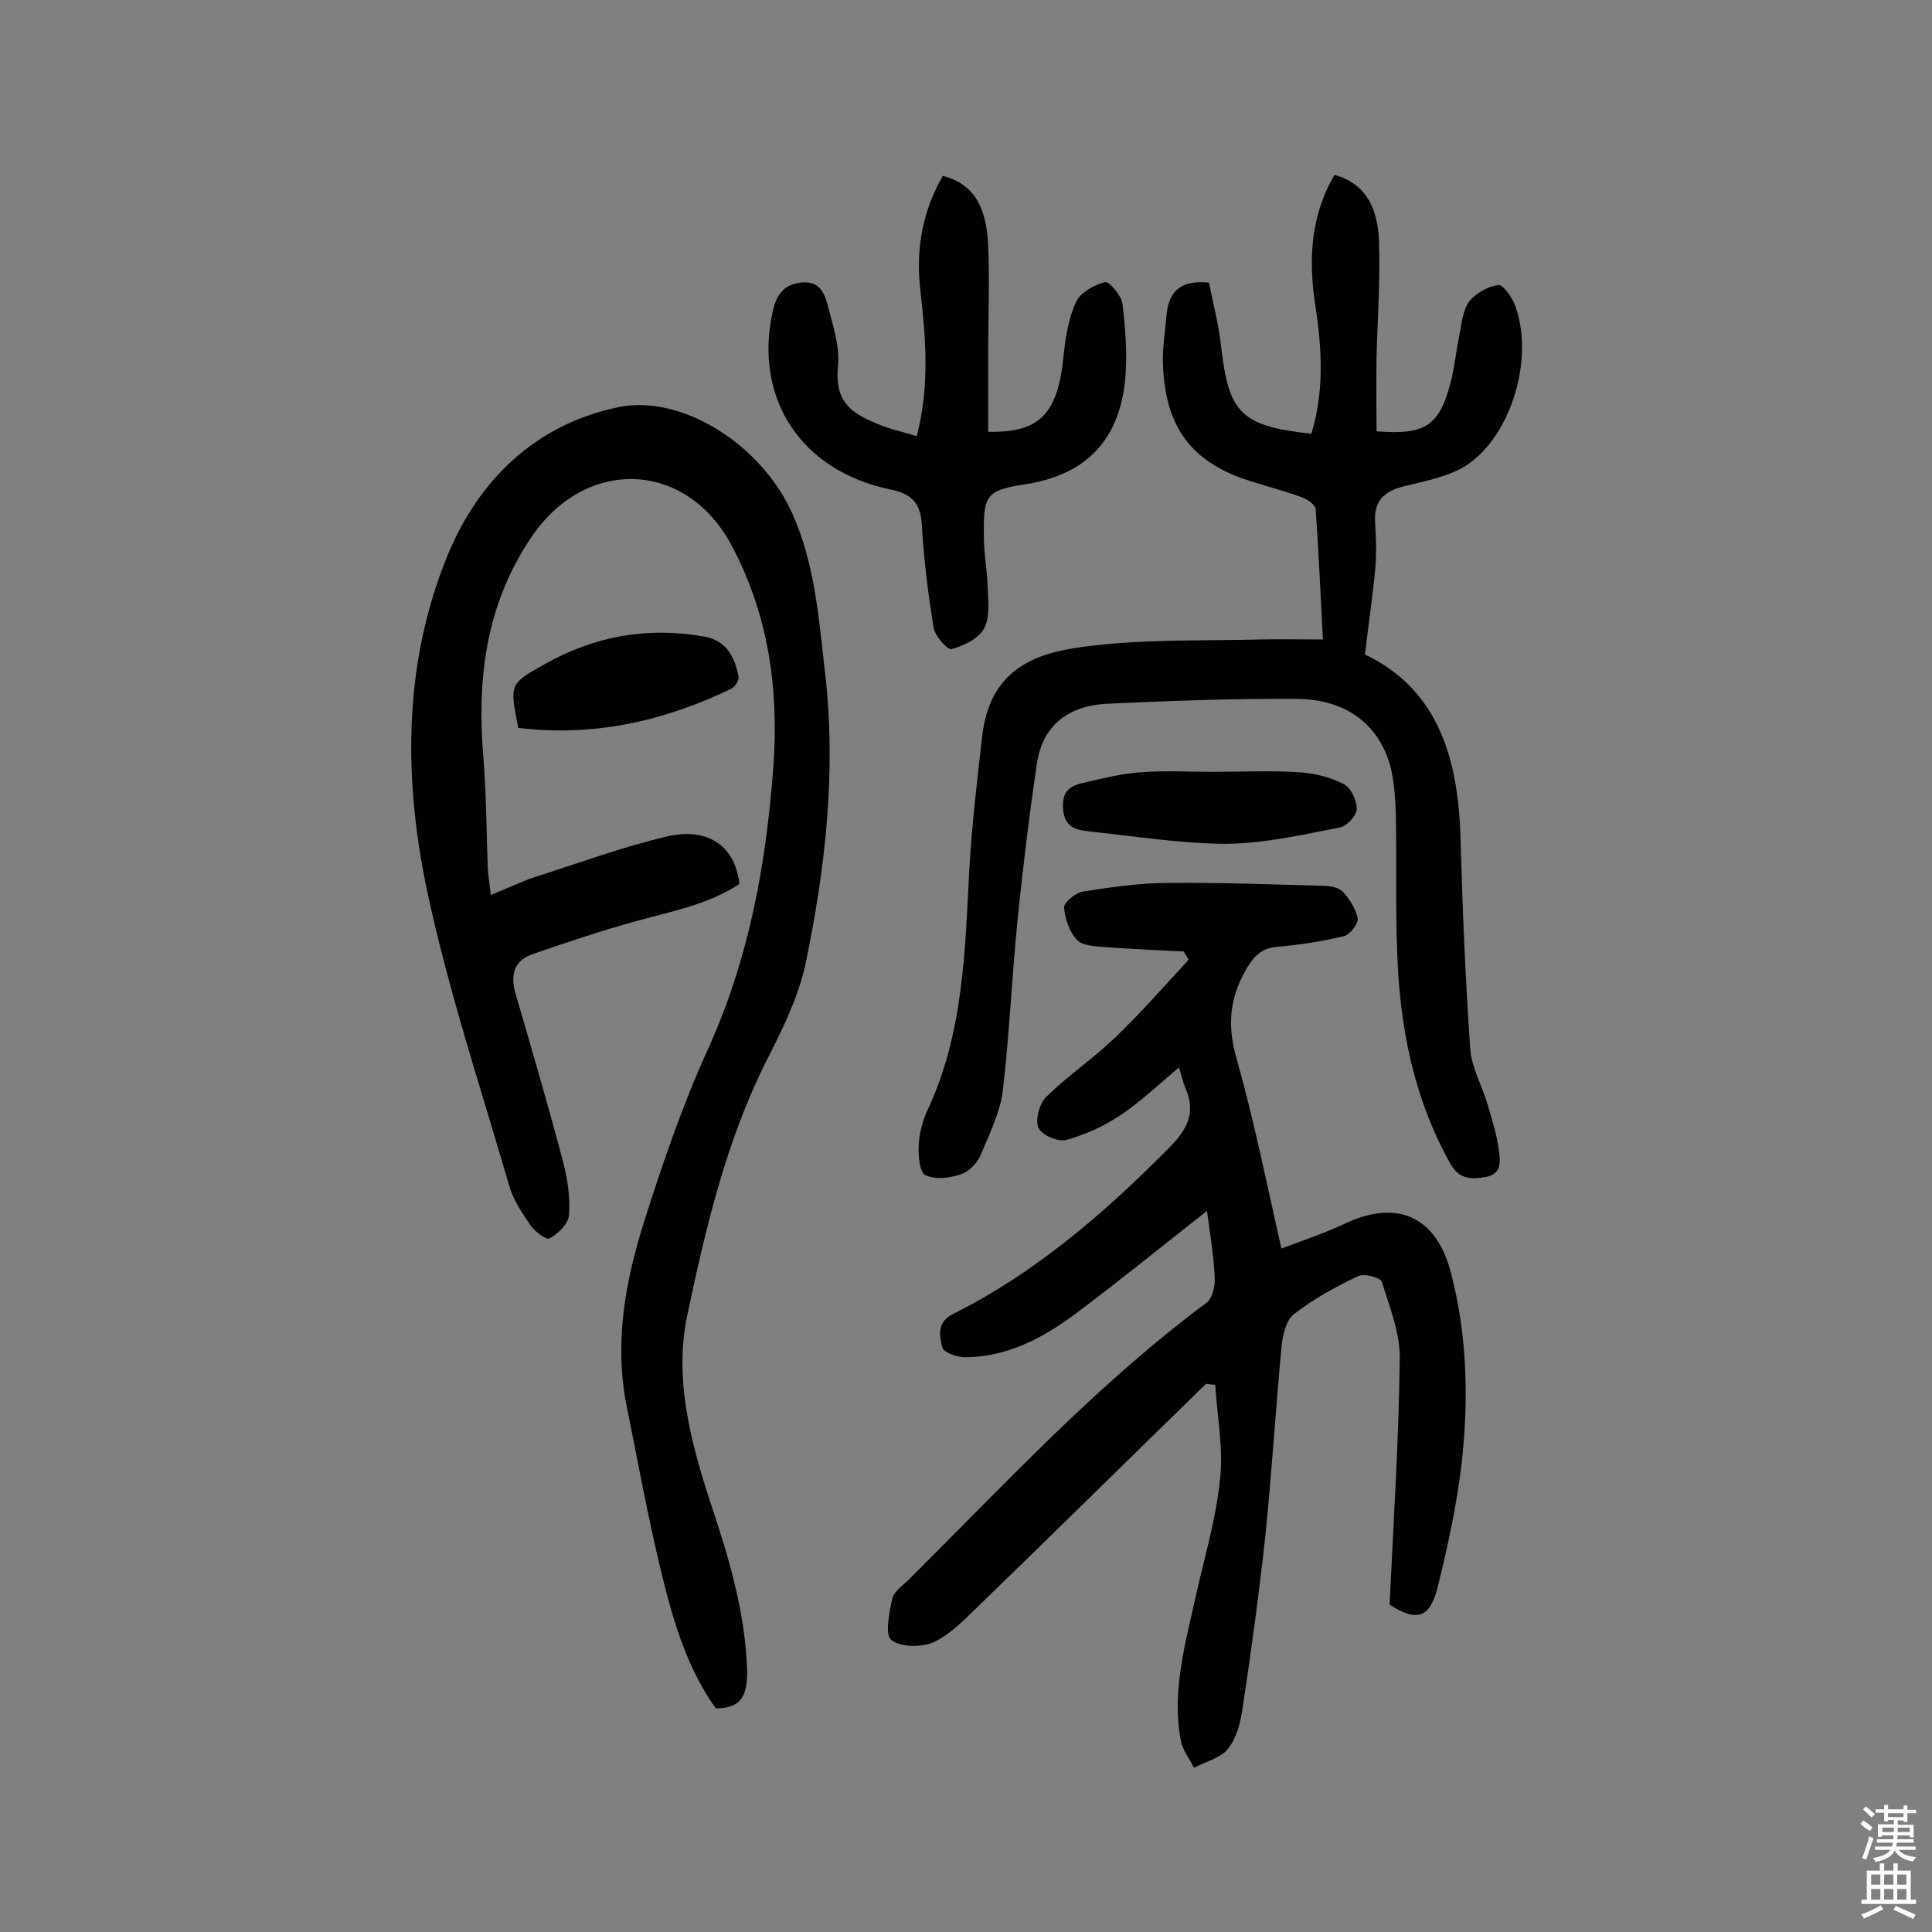 <svg enable-background="new 0 0 400 400" viewBox="0 0 400 400" xmlns="http://www.w3.org/2000/svg"><rect x="0" y="0" width="400" height="400" fill="#808080" stroke="none"/><g fill="#010102"><path d="m249.7 286.5c-15.7 15.3-31.3 30.7-47 45.9-2.9 2.8-5.8 5.9-9.4 7.6-2.5 1.1-6.8 1.1-8.8-.5-1.3-1-.4-5.6.2-8.4.3-1.5 2.1-2.8 3.4-4 19.9-19.8 39-40.5 61.6-57.3 1.3-.9 1.9-3.5 1.8-5.2-.2-4.6-1-9.2-1.6-13.9-9.3 7.3-18 14.4-27.1 21.2-6.8 5.1-14.3 9.1-23.1 9.1-1.6 0-4.3-1-4.6-2-.6-2.4-1.2-5.3 2.3-7 17-8.5 31.2-20.8 44.5-34.2 3.9-3.9 5.8-7.4 3.5-12.6-.5-1.2-.8-2.5-1.3-4.2-4.1 3.4-7.8 7-12 9.8-3.4 2.3-7.3 4.1-11.3 5.2-1.7.5-5.1-1-5.8-2.5-.7-1.7.2-5 1.6-6.4 4.5-4.4 9.8-8 14.4-12.4 5.3-5.1 10.1-10.6 15.1-16-.3-.6-.7-1.1-1-1.7-5.4-.3-10.8-.5-16.2-.9-2-.2-4.7-.2-5.9-1.5-1.6-1.6-2.5-4.4-2.7-6.7-.1-1 2.3-3 3.8-3.3 5.9-.9 11.8-1.8 17.8-1.8 10.7-.1 21.4.3 32 .6 1.4 0 3.2.3 4.1 1.2 1.4 1.5 2.7 3.6 3.1 5.5.2 1.1-1.6 3.4-2.8 3.7-4.5 1.1-9.1 1.8-13.6 2.2-3.2.2-4.8 1.6-6.4 4.2-3.7 6.1-4.3 11.9-2.3 18.9 3.6 12.7 6.2 25.7 9.3 39.4 3.9-1.5 8.5-3 12.8-5 10.9-5.3 19.2-1.9 22.3 10 3.4 13 3.7 26.4 2.2 39.6-1 8.6-2.9 17.2-5 25.7-1.6 6.3-4.4 7-9.9 3.4.8-16.9 1.9-33.9 2.1-50.9.1-5.3-2.1-10.7-3.7-15.9-.3-.9-3.6-1.8-4.9-1.2-4.6 2.2-9.3 4.7-13.3 7.9-1.7 1.3-2.4 4.6-2.6 7-1.2 12.9-2 25.8-3.3 38.7-1.3 11.9-2.9 23.8-4.7 35.6-.4 3-1.2 6.3-3 8.6-1.5 2-4.7 2.7-7.1 4-.9-1.8-2.3-3.6-2.7-5.5-2-10.5 1-20.5 3.2-30.6 1.8-7.9 4.1-15.7 4.9-23.7.7-6.4-.6-13-1-19.5-.5 0-1.2-.1-1.9-.2z"/><path d="m148.2 353.7c-6.3-8.8-9.1-19.1-11.6-29.5-2.6-10.9-4.6-21.9-6.8-32.8-2.7-13.1-.4-25.9 3.5-38.3 3.8-12 7.9-24 13.1-35.5 8.6-18.8 12.2-38.4 13.7-58.7 1.2-16.3-1-31.7-8.7-46.1-9.4-17.5-30.1-18.2-41.3-1.7-9.6 14.1-11.4 29.6-10 46 .6 7.6.6 15.2.9 22.8.1 1.6.4 3.2.6 5.4 3.3-1.3 6.1-2.7 9.1-3.7 9.1-2.9 18-6.2 27.3-8.4 8-1.9 14.1 1.4 15.1 9.8-6.3 4.2-13.7 5.6-21 7.6s-14.5 4.4-21.7 6.9c-3.9 1.3-4.8 4.2-3.7 8.1 3.4 11.6 6.8 23.3 9.9 35 .9 3.5 1.5 7.4 1.2 11-.1 1.7-2.2 3.8-4 4.8-.7.4-3.2-1.5-4.1-2.9-1.7-2.5-3.5-5.2-4.3-8.1-5.9-20.3-12.6-40.4-17-61.1-4.9-23.2-4.9-47.1 4.3-69.4 6.3-15.3 18-27 35.3-30.6 13.1-2.7 29.4 7.6 35.9 21.7 4.8 10.5 5.6 21.9 6.9 33.1 2.4 20.5.1 40.8-4.1 60.8-1.5 6.8-4.8 13.4-8 19.7-8.4 16.7-12.6 34.7-16.4 52.7-2.8 13 .7 26.4 4.9 39.1 3.8 11.4 7.2 22.8 7.5 35-.1 4.4-1 7.3-6.5 7.3z"/><path d="m282.6 135.5c15.3 7.3 19.4 21.8 19.8 38.5.4 14.4 1 28.8 2 43.2.3 3.9 2.5 7.7 3.6 11.5.9 3.1 1.9 6.2 2.3 9.3.3 2.2.8 5.1-2.8 5.7-3 .5-5.4.5-7.3-2.9-6.8-12.2-9.8-25.4-10.7-39-.7-11-.3-22-.5-33-.1-3.2-.3-6.5-1-9.6-2.2-8.9-9-14.4-19.4-14.5-13.1-.1-26.3.4-39.4 1-7.7.4-13.3 4.2-14.5 12.3-1.6 10.7-2.9 21.5-4 32.2-1.2 11.9-1.7 23.9-3.1 35.8-.6 4.5-2.8 8.9-4.6 13.2-.7 1.6-2.4 3.4-4 3.9-2.3.8-5.3 1.2-7.4.2-1.2-.5-1.5-4-1.4-6.1.1-2.5.8-5.2 1.9-7.5 7.4-15.9 7.7-32.9 8.6-49.9.5-9 1.6-18 2.6-27 1.5-14.2 10.9-17.6 21.1-18.9 11.9-1.6 24.2-1.2 36.3-1.5 4.2-.1 8.4 0 13.2 0-.5-9.4-.9-18.2-1.5-27-.1-.9-1.8-2.1-3-2.5-3.3-1.2-6.8-2.1-10.2-3.2-12.2-3.7-17.8-10.9-18.4-23.7-.2-3.5.4-7.1.7-10.6.4-4.7 2.5-7.5 8.8-6.9.8 4.1 2 8.5 2.5 13.1 1.6 14 4.1 16.6 18.7 18.2 2.7-8.8 2.2-17.7.8-26.7-1.4-9.3-1-18.4 4-26.9 7 2 8.9 7.5 9.2 13.5.3 8.1-.3 16.2-.5 24.3-.1 5.1 0 10.3 0 15.3 9.9.8 12.9-1.1 15.2-9.6.9-3.3 1.2-6.7 1.9-10 .5-2.5.7-5.4 2.1-7.3 1.3-1.7 3.9-3.1 6-3.4 1-.1 2.9 2.6 3.5 4.3 4.2 11.4-1.3 28.3-11.2 33.7-3.6 1.9-7.9 2.7-11.9 3.7-4.1 1-6.2 3.1-5.9 7.5.2 2.9.3 5.9.1 8.8-.5 5.8-1.4 11.6-2.2 18.5z"/><path d="m189.8 90.3c2.8-10.7 1.8-20.7.7-30.7-.9-8.4.6-16 4.7-23.2 6.1 1.6 9.1 6 9.4 14.7.3 7.3 0 14.6 0 21.9v16.4c10.7.2 14.4-3.7 15.6-15.7.4-3.8 1-7.8 2.6-11.2.9-2 3.8-3.5 6-4.1.8-.2 3.4 2.8 3.6 4.5.6 5 1 10.2.6 15.2-1.1 12.7-7.8 20.2-20.9 22.2-8.1 1.2-8.5 2.4-8.4 10.8 0 3.5.7 7.1.8 10.6.1 2.9.5 6.2-.8 8.5-1.2 2.1-4.2 3.5-6.7 4.2-.8.2-3.4-2.7-3.7-4.4-1.1-6.8-2-13.8-2.4-20.7-.2-4.7-1.6-7-6.7-8-18.6-3.9-28.2-19.1-24.2-36.9.8-3.4 2.2-5.5 5.9-5.9 3.8-.4 4.8 2.2 5.5 4.8 1 4 2.5 8.3 2.1 12.3-.7 7.2 2.2 9.7 8 12.1 2.6 1.1 5.3 1.7 8.3 2.6z"/><path d="m251.1 159.8c6 0 12-.3 18 .1 3.1.2 6.4 1 9.2 2.5 1.4.7 2.6 3.3 2.6 5.1 0 1.3-2 3.5-3.4 3.8-7.7 1.5-15.6 3.3-23.4 3.4-9.6 0-19.3-1.6-28.9-2.6-2.7-.3-4.8-1-5.1-4.6-.3-3.5 1.3-4.8 4.1-5.4 3.9-.9 7.8-1.9 11.8-2.2 5-.4 10.1-.1 15.1-.1z"/><path d="m107.3 150.7c-1.8-9.1-1.8-9.1 5.3-13.1 10.4-5.9 21.4-7.9 33.2-5.8 4.6.8 6.3 4.2 7.1 8.2.2.8-.7 2.2-1.5 2.6-13.9 6.7-28.5 10-44.1 8.1z"/></g><path d="m385.2 377.6.6-.7c.6.4 1.3.9 1.9 1.5l-.6.7c-.8-.5-1.4-1-1.9-1.5zm.3 7.1c.6-1.4 1.1-2.9 1.5-4.5.3.1.6.3.9.4-.5 1.4-1 2.9-1.5 4.4zm.2-10.1.6-.6c.7.5 1.3 1.1 1.9 1.6l-.7.7c-.6-.6-1.2-1.2-1.8-1.7zm8.4-.8h.8v.9h1.8v.7h-1.8v1.8h-.8v-.3h-1.2v.9h3.3v2.6h-.8v-.4h-2.5c0 .3 0 .6-.1.8h3.4v.7h-3.5c0 .3-.1.6-.1.8h4v.7h-3.5c.7.9 1.9 1.3 3.6 1.5-.2.2-.4.5-.6.9-1.9-.3-3.2-1.1-3.8-2.3-.5 1.1-1.8 2-3.9 2.4-.2-.3-.4-.5-.6-.8 1.9-.4 3.1-.9 3.6-1.7h-3.2v-.7h3.5c.1-.2.1-.5.2-.8h-3.3v-.7h3.4c0-.2 0-.5 0-.8h-2.4v.3h-.8v-2.6h3.3v-.9h-1.2v.3h-.8v-1.8h-1.8v-.7h1.8v-.9h.8v.9h3.2zm-4.4 5.5h2.4c0-.3 0-.6 0-.9h-2.4zm1.2-3.1h3.2v-.8h-3.2zm4.4 2.2h-2.4v.9h2.5v-.9z" fill="#fcfbfa"/><path d="m389.2 385.8h.9v1.5h1.9v-1.5h.9v1.5h2.7v6h1.1v.9h-11.3v-.9h1.1v-6h2.7zm.2 8.7.5.8c-1.2.6-2.5 1.3-4 1.9-.2-.3-.3-.6-.6-.8 1.6-.6 3-1.3 4.1-1.9zm-2-4.3h1.9v-2.1h-1.9zm0 3.1h1.9v-2.2h-1.9zm2.7-3.1h1.9v-2.1h-1.9zm0 3.1h1.9v-2.2h-1.9zm2.4 1.3c1.4.6 2.7 1.2 4.1 1.8l-.5.9c-1.5-.7-2.8-1.4-4.1-1.9zm2.2-6.5h-1.9v2.1h1.9zm-1.9 5.2h1.9v-2.2h-1.9z" fill="#fcfbfa"/></svg>